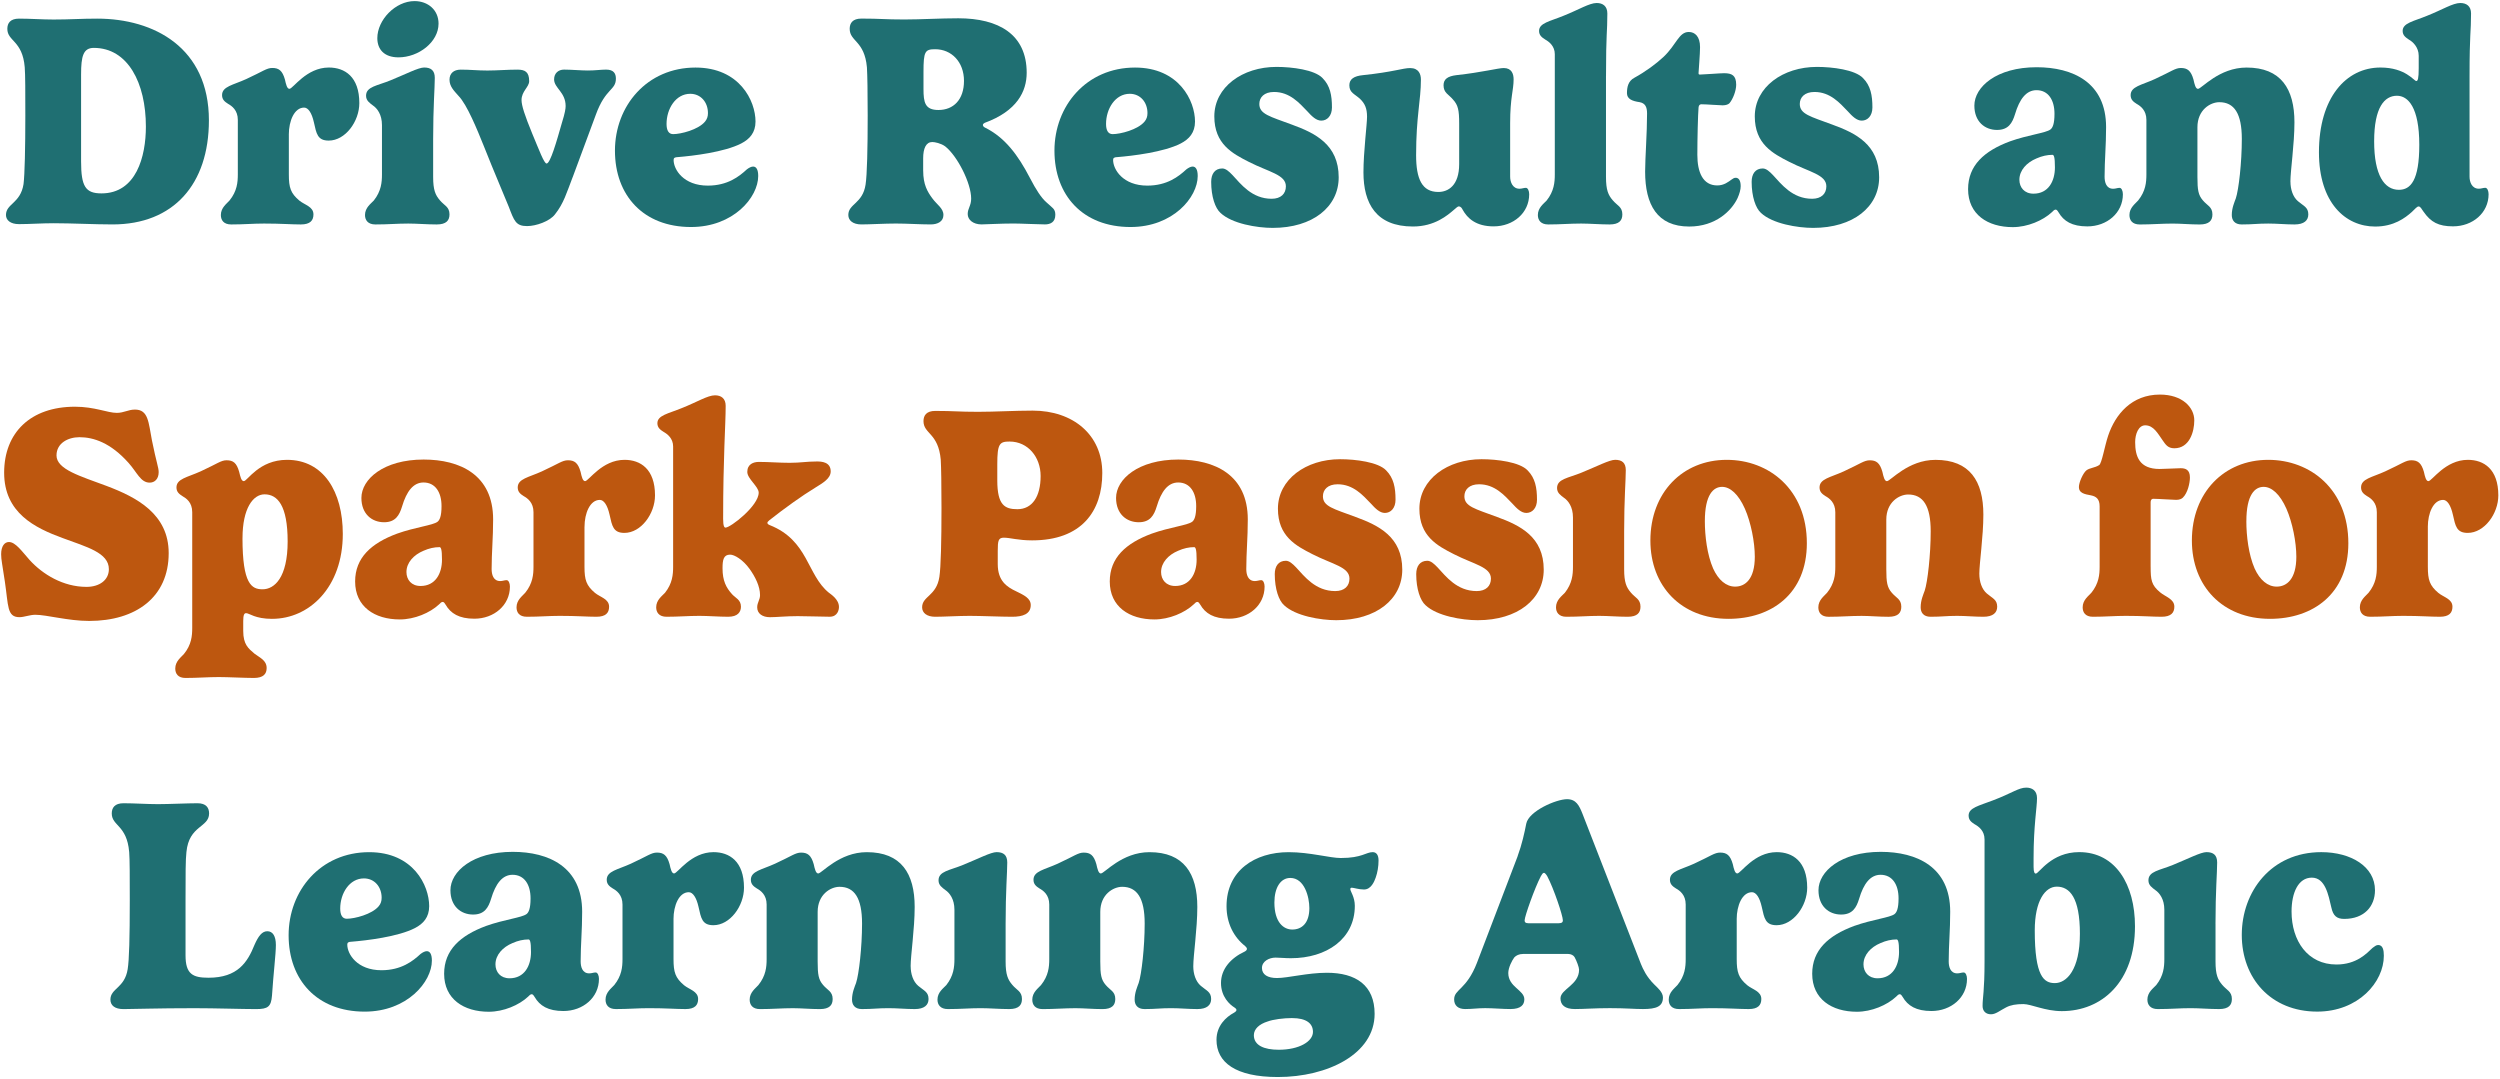 <svg width="975" height="421" viewBox="0 0 975 421" fill="none" xmlns="http://www.w3.org/2000/svg">
    <path d="M37.888 7.266C60.118 7.266 81.475 18.615 81.475 46.929C81.475 71.85 67.669 87.528 43.918 87.528C37.015 87.528 27.943 87.06 20.869 87.06C16.36 87.06 11.563 87.411 7.414 87.411C4.021 87.411 2.329 85.836 2.329 83.847C2.329 79.401 7.999 79.338 9.178 71.796C9.646 68.106 9.88 57.639 9.88 45.12C9.88 36.228 9.88 29.145 9.646 26.22C8.773 15.744 2.86 16.158 2.86 11.244C2.86 9.021 4.03 7.266 7.423 7.266C11.752 7.266 16.495 7.617 20.878 7.617C27.313 7.617 31.588 7.266 37.906 7.266H37.888ZM31.624 62.958C31.624 72.786 33.379 75.423 39.58 75.423C53.152 75.423 56.896 61.032 56.896 49.386C56.896 32.358 49.876 18.678 36.592 18.678C32.443 18.678 31.624 21.954 31.624 29.028V62.958Z" fill="#1F6F72"/>
    <path d="M112.651 52.49V68.051C112.651 73.199 113.353 75.359 116.746 78.23C118.798 79.922 122.245 80.57 122.245 83.612C122.245 85.952 121.012 87.536 117.331 87.536C113.65 87.536 109.663 87.185 102.994 87.185C98.665 87.185 95.218 87.536 90.178 87.536C87.19 87.536 86.137 85.835 86.137 83.846C86.137 80.975 88.477 79.4 89.53 78.176C92.455 74.549 92.752 71.093 92.752 68.051V46.757C92.752 42.95 90.412 41.312 88.945 40.493C87.658 39.674 86.605 38.855 86.605 37.1C86.605 33.707 90.88 33.185 96.028 30.836C102.634 27.794 103.984 26.507 106.207 26.507C108.727 26.507 110.131 27.506 111.121 31.016C111.535 32.888 111.94 34.643 112.876 34.643C114.28 34.643 119.428 26.336 128.257 26.336C134.458 26.336 140.137 29.909 140.137 40.205C140.137 47.342 134.692 54.83 128.203 54.83C123.811 54.83 123.406 52.139 122.416 47.693C121.597 44.012 120.193 41.96 118.609 41.96C114.811 41.96 112.642 47.108 112.642 52.49H112.651Z" fill="#1F6F72"/>
    <path d="M168.928 54.3V68.988C168.928 74.136 169.801 76.071 171.556 78.114C173.248 80.157 175.3 80.625 175.3 83.613C175.3 85.953 174.067 87.537 170.323 87.537C166.579 87.537 162.538 87.186 159.208 87.186C154.879 87.186 151.486 87.537 146.392 87.537C143.467 87.537 142.351 85.836 142.351 83.847C142.351 80.976 144.691 79.401 145.807 78.177C148.669 74.55 148.966 71.094 148.966 68.052V48.801C148.966 44.643 147.094 42.249 145.456 41.142C144.169 40.143 142.765 39.27 142.765 37.335C142.765 33.762 147.094 33.474 152.359 31.305C158.272 28.902 163.186 26.328 165.409 26.328C168.1 26.328 169.567 27.498 169.567 30.369C169.567 34.401 168.928 41.484 168.928 54.3ZM161.674 0.426C166.885 0.426 171.034 3.873 171.034 9.201C171.034 16.455 163.195 22.368 155.41 22.368C149.794 22.368 147.157 19.209 147.157 14.88C147.157 7.797 154.177 0.426 161.665 0.426H161.674Z" fill="#1F6F72"/>
    <path d="M223.333 69.105C220.993 75.135 219.877 79.284 216.43 83.612C214.387 86.303 209.059 88.175 205.549 88.175C201.157 88.175 200.518 86.124 198.412 80.624C197.476 78.168 192.733 67.224 188.701 56.99C186.127 50.609 182.149 40.782 178.819 37.389C177.001 35.337 175.309 33.699 175.309 31.07C175.309 28.73 176.83 27.155 179.701 27.155C183.445 27.155 186.19 27.506 190.06 27.506C193.93 27.506 197.899 27.155 201.814 27.155C204.739 27.155 206.377 28.038 206.377 31.655C206.377 33.941 203.398 35.58 203.398 39.026C203.398 41.133 204.631 44.94 207.556 52.077C210.247 58.458 212.173 63.776 213.172 63.776C214.63 63.776 217.087 55.118 219.139 47.919C220.363 44.004 220.597 42.365 220.597 41.367C220.597 35.922 216.097 34.346 216.097 30.953C216.097 28.55 217.789 27.146 219.958 27.146C222.766 27.146 226.627 27.497 229.255 27.497C232.243 27.497 234.349 27.146 236.392 27.146C239.38 27.146 240.199 28.721 240.199 30.657C240.199 35.282 236.158 34.346 232.414 44.642C229.255 53.184 224.512 66.053 223.351 69.096L223.333 69.105Z" fill="#1F6F72"/>
    <path d="M264.283 61.266C263.176 61.329 262.708 61.563 262.708 62.382C262.708 66.126 266.569 72.39 276.046 72.39C283.768 72.39 288.277 68.826 291.256 66.072C292.075 65.433 293.011 64.956 293.713 64.956C294.946 64.956 295.702 66.126 295.702 68.646C295.702 76.899 286.108 88.536 269.494 88.536C250.891 88.536 239.83 76.188 239.83 58.755C239.83 41.322 252.295 26.346 271.249 26.346C288.448 26.346 294.649 39.333 294.649 47.406C294.649 51.735 292.363 54.255 289.087 55.947C282.535 59.34 270.187 60.798 264.283 61.275V61.266ZM269.197 36.579C263.518 36.579 259.954 42.429 259.954 48.333C259.954 50.844 260.773 52.311 262.528 52.311C265.507 52.311 272.356 50.61 274.984 47.397C275.74 46.461 276.1 45.462 276.1 44.121C276.1 39.846 273.292 36.579 269.197 36.579Z" fill="#1F6F72"/>
    <path d="M360.043 66.585C360.043 72.021 361.735 74.838 363.607 77.349C365.416 79.86 367.936 81.21 367.936 83.838C367.936 86.295 365.83 87.528 362.968 87.528C358.873 87.528 353.725 87.177 349.396 87.177C345.067 87.177 339.217 87.528 335.941 87.528C332.665 87.528 330.847 86.007 330.847 83.838C330.847 79.446 336.463 79.446 337.579 71.958C338.164 68.151 338.398 57.855 338.398 45.102C338.398 36.093 338.281 29.127 338.101 26.265C337.165 15.798 331.378 16.257 331.378 11.226C331.378 9.003 332.548 7.248 335.941 7.248C343.429 7.248 344.896 7.599 352.672 7.599C359.224 7.599 366.775 7.131 373.732 7.131C389.473 7.131 400.408 13.395 400.408 28.371C400.408 35.625 396.664 43.293 384.028 47.91C383.731 48.09 383.326 48.324 383.326 48.729C383.326 49.026 383.506 49.431 384.082 49.728C391.921 53.589 397.015 60.438 401.695 69.447C404.035 73.947 406.087 77.169 408.184 78.978C410.407 81.084 411.577 81.381 411.577 83.775C411.577 86.7 409.588 87.519 407.536 87.519C404.962 87.519 398.176 87.168 395.305 87.168C390.04 87.168 384.712 87.519 382.786 87.519C379.51 87.519 377.404 85.701 377.404 83.478C377.404 81.255 378.754 80.265 378.754 77.448C378.754 71.418 373.372 60.834 368.629 57.09C366.937 55.857 364.534 55.389 363.598 55.389C361.195 55.389 360.034 57.792 360.034 61.77V66.567L360.043 66.585ZM364.723 19.2C360.745 19.2 360.16 20.019 360.16 28.092V34.707C360.16 39.972 360.745 42.897 366.01 42.897C371.806 42.897 375.955 38.919 375.955 31.548C375.955 24.177 371.104 19.2 364.723 19.2Z" fill="#1F6F72"/>
    <path d="M435.688 61.266C434.572 61.329 434.113 61.563 434.113 62.382C434.113 66.126 437.974 72.39 447.451 72.39C455.173 72.39 459.682 68.826 462.661 66.072C463.48 65.433 464.416 64.956 465.118 64.956C466.351 64.956 467.107 66.126 467.107 68.646C467.107 76.899 457.513 88.536 440.899 88.536C422.296 88.536 411.235 76.188 411.235 58.755C411.235 41.322 423.7 26.346 442.654 26.346C459.853 26.346 466.054 39.333 466.054 47.406C466.054 51.735 463.768 54.255 460.501 55.947C453.949 59.34 441.601 60.798 435.697 61.275L435.688 61.266ZM440.602 36.579C434.932 36.579 431.359 42.429 431.359 48.333C431.359 50.844 432.178 52.311 433.933 52.311C436.921 52.311 443.761 50.61 446.398 47.397C447.163 46.461 447.514 45.462 447.514 44.121C447.514 39.846 444.706 36.579 440.611 36.579H440.602Z" fill="#1F6F72"/>
    <path d="M515.77 30.432C518.758 33.42 519.46 37.164 519.46 41.898C519.46 45.174 517.588 47.046 515.302 47.046C513.313 47.046 511.612 45.354 509.803 43.356C506.761 40.197 503.017 35.868 496.87 35.868C493.009 35.868 491.137 37.974 491.137 40.548C491.137 44.526 495.232 45.399 503.89 48.621C512.845 51.897 522.088 56.343 522.088 69.159C522.088 80.688 511.963 88.878 496.348 88.878C490.201 88.878 480.436 87.24 475.99 83.028C473.938 81.21 472.363 76.71 472.363 70.914C472.363 67.809 473.821 65.703 476.692 65.703C478.042 65.703 479.329 66.873 480.67 68.277C483.946 71.787 488.221 77.52 495.943 77.52C499.57 77.52 501.496 75.531 501.496 72.66C501.496 68.097 494.827 67.107 487.042 63.129C480.607 59.853 473.587 56.163 473.587 45.399C473.587 33.933 484.585 26.094 497.806 26.094C503.944 26.094 512.665 27.21 515.77 30.423V30.432Z" fill="#1F6F72"/>
    <path d="M588.958 68.925C588.958 71.031 589.957 73.605 592.585 73.605C593.575 73.605 594.277 73.254 595.096 73.254C595.852 73.254 596.383 74.424 596.383 75.765C596.383 83.019 590.236 88.284 582.514 88.284C575.548 88.284 572.272 85.071 570.463 81.849C570.175 81.264 569.761 80.499 568.888 80.499C568.537 80.499 567.952 81.021 567.079 81.786C564.622 83.892 559.591 88.338 551.05 88.338C536.659 88.338 531.745 79.329 531.745 67.215C531.745 59.196 533.149 48.549 533.149 45.507C533.149 42.231 532.267 40.359 530.458 38.604C528.406 36.669 526.246 36.201 526.246 33.276C526.246 30.873 528.001 29.649 531.628 29.298C543.445 28.065 547.072 26.544 549.943 26.544C553.336 26.544 554.155 28.947 554.155 31.044C554.155 39.18 552.283 45.318 552.283 60.528C552.283 69.771 554.569 74.865 560.941 74.865C564.802 74.865 569.077 72.354 569.077 63.984V48.189C569.077 42.978 568.663 40.989 566.674 38.829C564.982 36.777 562.984 36.255 562.984 33.267C562.984 30.864 564.568 29.703 568.132 29.289C577.906 28.236 584.278 26.535 586.447 26.535C589.606 26.535 590.308 28.875 590.308 30.981C590.308 35.193 588.958 38.064 588.958 48.009V68.898V68.925Z" fill="#1F6F72"/>
    <path d="M626.335 29.612V68.987C626.335 74.135 627.208 76.07 628.972 78.113C630.664 80.156 632.716 80.624 632.716 83.612C632.716 85.952 631.483 87.536 627.739 87.536C624.283 87.536 619.837 87.185 616.624 87.185C612.349 87.185 608.488 87.536 603.808 87.536C600.883 87.536 599.767 85.835 599.767 83.846C599.767 80.975 602.107 79.4 603.214 78.176C606.085 74.549 606.373 71.093 606.373 68.051V21.134C606.373 17.975 604.15 16.274 602.692 15.455C601.405 14.636 600.235 13.817 600.235 12.062C600.235 8.957 604.51 8.318 609.775 6.149C615.688 3.809 619.837 1.172 622.708 1.172C625.111 1.172 626.866 2.405 626.866 5.267C626.866 12.755 626.344 12.701 626.344 29.603L626.335 29.612Z" fill="#1F6F72"/>
    <path d="M661.966 60.385C661.966 67.117 664.072 72.319 669.742 72.319C672.379 72.319 674.071 70.915 675.304 70.033C675.889 69.619 676.294 69.331 676.942 69.331C677.932 69.331 678.868 70.15 678.868 72.607C678.868 73.957 678.4 75.586 677.635 77.287C675.349 82.147 669.148 88.348 658.798 88.348C646.279 88.348 641.599 79.807 641.599 66.937C641.599 61.726 642.355 51.961 642.355 44.239C642.355 41.665 641.599 40.261 639.493 39.847C636.568 39.433 634.516 38.614 634.516 36.337C634.516 34.06 634.93 31.603 637.441 30.307C641.716 27.967 645.865 24.925 648.853 22.117C653.821 17.383 654.757 12.469 658.627 12.469C661.021 12.469 663.019 14.224 663.019 18.373C663.019 21.01 662.434 27.967 662.434 28.498C662.434 28.849 662.488 29.083 662.956 29.083C664.306 29.083 670.741 28.552 672.379 28.552C675.421 28.552 677.113 29.371 677.113 33.061C677.113 35.347 675.88 38.614 674.485 40.261C674.071 40.675 673.198 41.08 671.848 41.08C670.498 41.08 665.53 40.666 663.541 40.666C663.19 40.666 662.551 40.783 662.434 41.953C662.2 44.581 661.966 54.184 661.966 60.385Z" fill="#1F6F72"/>
    <path d="M726.55 30.432C729.538 33.42 730.24 37.164 730.24 41.898C730.24 45.174 728.368 47.046 726.082 47.046C724.093 47.046 722.392 45.354 720.583 43.356C717.541 40.197 713.797 35.868 707.65 35.868C703.789 35.868 701.917 37.974 701.917 40.548C701.917 44.526 706.012 45.399 714.67 48.621C723.625 51.897 732.868 56.343 732.868 69.159C732.868 80.688 722.743 88.878 707.128 88.878C700.981 88.878 691.216 87.24 686.77 83.028C684.718 81.21 683.143 76.71 683.143 70.914C683.143 67.809 684.601 65.703 687.472 65.703C688.822 65.703 690.109 66.873 691.45 68.277C694.726 71.787 699.001 77.52 706.723 77.52C710.35 77.52 712.276 75.531 712.276 72.66C712.276 68.097 705.607 67.107 697.822 63.129C691.387 59.853 684.367 56.163 684.367 45.399C684.367 33.933 695.365 26.094 708.586 26.094C714.724 26.094 723.445 27.21 726.55 30.423V30.432Z" fill="#1F6F72"/>
    <path d="M799.675 50.503C800.494 49.855 801.25 48.451 801.25 44.356C801.25 39.028 798.847 35.167 794.23 35.167C790.252 35.167 787.615 38.614 785.86 44.527C784.807 47.974 783.286 50.674 778.84 50.674C774.043 50.674 770.002 47.398 770.002 41.197C770.002 33.889 778.66 26.221 794.284 26.221C808.387 26.221 821.374 32.125 821.374 49.567C821.374 56.875 820.789 62.437 820.789 68.935C820.789 71.041 821.428 73.615 824.128 73.615C825.118 73.615 825.766 73.264 826.639 73.264C827.395 73.264 827.926 74.434 827.926 75.775C827.926 83.029 821.725 88.294 814.057 88.294C808.09 88.294 804.814 86.251 802.825 82.795C802.537 82.327 802.186 81.742 801.718 81.742C801.187 81.742 800.719 82.264 800.26 82.732C796.75 86.008 790.72 88.582 784.987 88.582C775.159 88.582 767.554 83.605 767.554 73.777C767.554 64.534 773.818 58.855 783.934 55.111C790.954 52.6 797.857 51.889 799.675 50.494V50.503ZM800.431 60.385C798.442 60.385 796.336 60.853 794.23 61.789C790.423 63.364 787.561 66.406 787.561 70.096C787.561 73.075 789.487 75.532 793.06 75.532C798.856 75.532 801.421 70.681 801.421 65.29C801.421 61.132 801.007 60.376 800.431 60.376V60.385Z" fill="#1F6F72"/>
    <path d="M893.275 70.86C893.275 73.785 894.211 76.773 896.2 78.465C898.369 80.337 900.241 80.805 900.241 83.613C900.241 85.953 898.603 87.537 894.859 87.537C891.412 87.537 888.01 87.186 884.617 87.186C880.342 87.186 878.704 87.537 874.258 87.537C871.45 87.537 870.397 85.836 870.397 83.847C870.397 81.102 871.45 78.816 871.972 77.358C873.088 74.019 874.312 63.435 874.312 54.192C874.312 44.247 871.333 39.855 865.537 39.855C862.027 39.855 856.996 42.843 856.996 49.629V68.997C856.996 74.145 857.347 76.08 859.102 78.123C860.794 80.166 862.846 80.634 862.846 83.622C862.846 85.962 861.613 87.546 857.869 87.546C854.125 87.546 850.561 87.195 847.339 87.195C843.064 87.195 839.203 87.546 834.523 87.546C831.544 87.546 830.482 85.845 830.482 83.856C830.482 80.985 832.822 79.41 833.875 78.186C836.8 74.559 837.097 71.103 837.097 68.061V46.767C837.097 42.96 834.757 41.322 833.29 40.503C832.003 39.684 830.95 38.865 830.95 37.11C830.95 33.717 835.225 33.195 840.364 30.846C846.979 27.804 848.32 26.517 850.543 26.517C853.054 26.517 854.467 27.516 855.457 31.026C855.871 32.898 856.276 34.653 857.212 34.653C858.616 34.653 865.402 26.346 876.166 26.346C889.567 26.346 894.832 34.653 894.832 47.703C894.832 56.361 893.257 66.54 893.257 70.869L893.275 70.86Z" fill="#1F6F72"/>
    <path d="M945.223 82.622C944.404 81.569 944.053 80.516 943.234 80.516C942.649 80.516 941.893 81.452 940.606 82.676C937.978 85.016 933.586 88.355 926.332 88.355C914.686 88.355 904.39 79.058 904.39 59.393C904.39 38.099 914.974 26.336 928.375 26.336C938.203 26.336 941.425 31.601 942.361 31.601C942.946 31.601 943.297 30.719 943.297 26.57V21.773C943.297 18.38 940.957 16.274 939.49 15.455C938.257 14.636 937.033 13.817 937.033 12.062C937.033 8.957 941.308 8.318 946.564 6.149C952.477 3.809 956.626 1.172 959.497 1.172C961.954 1.172 963.709 2.405 963.709 5.267C963.709 12.755 963.124 12.701 963.124 29.603V68.915C963.124 71.021 964.06 73.595 966.751 73.595C967.75 73.595 968.389 73.244 969.262 73.244C970.027 73.244 970.549 74.414 970.549 75.755C970.549 83.009 964.348 88.274 956.68 88.274C951.001 88.274 948.022 86.636 945.214 82.604L945.223 82.622ZM943.522 56.468C943.522 41.843 939.13 37.343 934.81 37.343C929.95 37.343 925.918 41.843 925.918 55.127C925.918 68.411 929.95 74.027 935.566 74.027C940.129 74.027 943.522 70.4 943.522 56.477V56.468Z" fill="#1F6F72"/>
    <path d="M22.03 177.582C22.03 183.081 31.273 185.655 41.569 189.516C53.215 193.908 65.788 200.397 65.788 215.724C65.788 232.923 52.972 242.166 34.783 242.166C26.53 242.166 18.223 239.763 13.777 239.763C11.608 239.763 9.448 240.699 7.576 240.699C2.662 240.699 3.301 236.199 1.906 226.893C0.907 220.044 0.448 218.352 0.448 216.129C0.448 212.97 1.789 211.386 3.49 211.386C6.064 211.386 8.638 215.13 11.509 218.352C16.657 224.031 24.667 228.882 33.739 228.882C38.77 228.882 42.46 226.245 42.46 221.979C42.46 215.544 33.802 213.321 24.496 209.865C13.615 205.887 1.618 200.037 1.618 184.359C1.618 168.681 11.968 158.619 29.23 158.619C36.952 158.619 41.929 161.022 45.556 161.022C48.31 161.022 50.002 159.735 52.639 159.735C57.904 159.735 57.904 164.766 59.254 171.732C61.009 180.453 61.882 182.325 61.882 184.134C61.882 186.888 60.244 188.229 58.372 188.229C54.808 188.229 53.458 184.197 50.065 180.453C43.162 172.731 36.547 170.508 30.994 170.508C26.431 170.508 22.039 172.911 22.039 177.591L22.03 177.582Z" fill="#BD570F"/>
    <path d="M106.153 241.355C99.43 241.355 97.261 239.132 95.974 239.132C95.272 239.132 94.858 239.771 94.858 242.174V246.035C94.858 251.363 96.847 252.884 99.25 254.927C101.302 256.502 103.993 257.501 103.993 260.543C103.993 262.829 102.706 264.404 99.016 264.404C95.569 264.404 88.72 264.053 85.381 264.053C81.052 264.053 77.074 264.404 72.331 264.404C69.406 264.404 68.353 262.703 68.353 260.723C68.353 257.852 70.693 256.277 71.746 255.044C74.671 251.471 74.968 247.961 74.968 244.919V199.757C74.968 195.833 72.565 194.312 71.161 193.493C69.874 192.674 68.821 191.855 68.821 190.1C68.821 186.707 73.033 186.185 78.235 183.836C84.85 180.794 86.191 179.507 88.36 179.507C90.934 179.507 92.284 180.506 93.274 184.016C93.742 185.888 94.093 187.643 95.083 187.643C96.487 187.643 100.996 179.336 111.931 179.336C126.205 179.336 133.693 191.801 133.693 208.235C133.693 229.007 120.643 241.346 106.135 241.346L106.153 241.355ZM94.57 209.873C94.57 227.837 98.134 229.826 102.409 229.826C107.035 229.826 112.183 225.263 112.183 211.16C112.183 197.057 108.205 192.791 103.174 192.791C98.728 192.791 94.579 198.227 94.579 209.873H94.57Z" fill="#BD570F"/>
    <path d="M170.62 203.503C171.439 202.855 172.195 201.451 172.195 197.356C172.195 192.028 169.792 188.167 165.175 188.167C161.197 188.167 158.56 191.614 156.805 197.527C155.752 200.974 154.231 203.674 149.785 203.674C144.988 203.674 140.947 200.398 140.947 194.197C140.947 186.889 149.605 179.221 165.229 179.221C179.332 179.221 192.319 185.125 192.319 202.567C192.319 209.875 191.734 215.437 191.734 221.935C191.734 224.041 192.373 226.615 195.073 226.615C196.063 226.615 196.711 226.264 197.584 226.264C198.34 226.264 198.871 227.434 198.871 228.775C198.871 236.029 192.67 241.294 185.002 241.294C179.035 241.294 175.759 239.251 173.77 235.795C173.482 235.327 173.131 234.742 172.663 234.742C172.132 234.742 171.664 235.264 171.205 235.732C167.695 239.008 161.665 241.582 155.932 241.582C146.104 241.582 138.499 236.605 138.499 226.777C138.499 217.534 144.763 211.855 154.879 208.111C161.899 205.6 168.802 204.889 170.62 203.494V203.503ZM171.385 213.385C169.396 213.385 167.29 213.853 165.184 214.789C161.377 216.364 158.515 219.406 158.515 223.096C158.515 226.075 160.441 228.532 164.014 228.532C169.81 228.532 172.375 223.681 172.375 218.29C172.375 214.132 171.961 213.376 171.385 213.376V213.385Z" fill="#BD570F"/>
    <path d="M227.95 205.49V221.051C227.95 226.199 228.652 228.359 232.045 231.23C234.097 232.922 237.544 233.57 237.544 236.612C237.544 238.952 236.311 240.536 232.63 240.536C228.949 240.536 224.962 240.185 218.293 240.185C213.964 240.185 210.508 240.536 205.477 240.536C202.498 240.536 201.445 238.835 201.445 236.846C201.445 233.975 203.785 232.4 204.838 231.176C207.763 227.549 208.06 224.093 208.06 221.051V199.757C208.06 195.95 205.72 194.312 204.253 193.493C202.966 192.674 201.913 191.855 201.913 190.1C201.913 186.707 206.188 186.185 211.336 183.836C217.942 180.794 219.292 179.507 221.515 179.507C224.035 179.507 225.439 180.506 226.429 184.016C226.843 185.888 227.248 187.643 228.184 187.643C229.588 187.643 234.736 179.336 243.574 179.336C249.775 179.336 255.454 182.909 255.454 193.205C255.454 200.342 250.009 207.83 243.52 207.83C239.128 207.83 238.723 205.139 237.724 200.693C236.905 197.012 235.501 194.96 233.926 194.96C230.128 194.96 227.959 200.108 227.959 205.49H227.95Z" fill="#BD570F"/>
    <path d="M285.46 231.698C286.81 233.219 288.97 233.867 288.97 236.612C288.97 238.664 287.746 240.536 284.002 240.536C280.555 240.536 275.983 240.185 272.77 240.185C268.495 240.185 264.634 240.536 259.954 240.536C257.029 240.536 255.913 238.835 255.913 236.846C255.913 233.975 258.253 232.4 259.36 231.176C262.231 227.549 262.519 224.093 262.519 221.051V174.134C262.519 170.975 260.296 169.274 258.838 168.455C257.551 167.636 256.381 166.817 256.381 165.062C256.381 161.957 260.656 161.318 265.921 159.149C271.834 156.809 275.983 154.172 278.854 154.172C281.257 154.172 283.012 155.405 283.012 158.267C283.012 165.755 282.022 178.04 282.022 202.376C282.022 205.418 282.544 205.769 282.958 205.769C284.893 205.769 295.891 197.291 295.891 192.134C295.891 189.794 291.445 186.698 291.445 184.061C291.445 181.019 293.848 180.146 295.954 180.146C299.932 180.146 303.793 180.497 308.005 180.497C312.217 180.497 314.494 179.975 318.589 179.975C320.398 179.975 323.971 180.155 323.971 183.836C323.971 186.59 321.046 188.282 317.824 190.271C312.91 193.259 305.944 198.227 300.04 202.907C299.518 203.375 299.284 203.609 299.284 203.897C299.284 204.311 299.635 204.545 300.157 204.779C315.313 210.746 314.665 224.201 323.269 231.167C323.908 231.689 327.193 233.678 327.193 236.72C327.193 237.836 326.671 240.527 323.566 240.527C320.461 240.527 315.196 240.293 311.101 240.293C306.538 240.293 302.848 240.707 300.274 240.707C297.349 240.707 295.306 239.303 295.306 236.846C295.306 234.974 296.413 233.921 296.413 232.103C296.413 228.656 294.541 224.966 292.372 221.924C289.744 218.243 286.405 216.308 284.767 216.308C282.193 216.308 281.788 218.297 281.788 221.636C281.788 226.487 283.192 229.178 285.469 231.698H285.46Z" fill="#BD570F"/>
    <path d="M389.122 220C389.122 226.552 392.632 228.892 396.376 230.647C399.355 232.105 401.992 233.338 401.992 235.975C401.992 239.485 398.887 240.538 394.738 240.538C390.589 240.538 382.507 240.187 378.178 240.187C373.849 240.187 367.999 240.538 364.723 240.538C361.447 240.538 359.629 239.017 359.629 236.848C359.629 232.456 365.245 232.456 366.361 224.968C366.946 221.161 367.18 210.865 367.18 198.112C367.18 189.103 367.063 182.137 366.892 179.275C365.956 168.808 360.16 169.267 360.16 164.236C360.16 162.013 361.33 160.258 364.723 160.258C372.211 160.258 373.678 160.609 381.454 160.609C388.006 160.609 395.791 160.141 402.748 160.141C418.489 160.141 429.892 169.564 429.892 184.477C429.892 199.39 421.819 210.748 402.514 210.748C397.078 210.748 393.919 209.695 391.516 209.695C389.356 209.695 389.122 210.865 389.122 214.843V219.991V220ZM393.739 172.201C389.815 172.201 388.942 173.02 388.942 181.093V187.357C388.942 196.951 391.813 198.589 396.781 198.589C402.514 198.589 405.844 193.738 405.844 185.656C405.844 178.285 400.93 172.201 393.73 172.201H393.739Z" fill="#BD570F"/>
    <path d="M464.938 203.503C465.757 202.855 466.513 201.451 466.513 197.356C466.513 192.028 464.119 188.167 459.493 188.167C455.515 188.167 452.887 191.614 451.123 197.527C450.07 200.974 448.549 203.674 444.103 203.674C439.306 203.674 435.265 200.398 435.265 194.197C435.265 186.889 443.923 179.221 459.547 179.221C473.65 179.221 486.637 185.125 486.637 202.567C486.637 209.875 486.052 215.437 486.052 221.935C486.052 224.041 486.691 226.615 489.391 226.615C490.39 226.615 491.029 226.264 491.902 226.264C492.667 226.264 493.189 227.434 493.189 228.775C493.189 236.029 486.988 241.294 479.32 241.294C473.353 241.294 470.077 239.251 468.088 235.795C467.791 235.327 467.449 234.742 466.972 234.742C466.45 234.742 465.982 235.264 465.514 235.732C462.004 239.008 455.974 241.582 450.241 241.582C440.413 241.582 432.808 236.605 432.808 226.777C432.808 217.534 439.072 211.855 449.188 208.111C456.208 205.6 463.111 204.889 464.929 203.494L464.938 203.503ZM465.694 213.385C463.705 213.385 461.599 213.853 459.493 214.789C455.686 216.364 452.824 219.406 452.824 223.096C452.824 226.075 454.759 228.532 458.323 228.532C464.119 228.532 466.684 223.681 466.684 218.29C466.684 214.132 466.27 213.376 465.685 213.376L465.694 213.385Z" fill="#BD570F"/>
    <path d="M540.574 183.432C543.553 186.42 544.255 190.164 544.255 194.898C544.255 198.174 542.383 200.046 540.106 200.046C538.117 200.046 536.416 198.354 534.607 196.356C531.565 193.197 527.821 188.868 521.674 188.868C517.813 188.868 515.941 190.974 515.941 193.548C515.941 197.526 520.036 198.399 528.694 201.621C537.649 204.897 546.883 209.343 546.883 222.159C546.883 233.688 536.758 241.878 521.143 241.878C514.996 241.878 505.231 240.24 500.785 236.028C498.733 234.21 497.158 229.71 497.158 223.914C497.158 220.809 498.616 218.703 501.487 218.703C502.837 218.703 504.124 219.873 505.465 221.277C508.741 224.787 513.016 230.52 520.738 230.52C524.365 230.52 526.291 228.531 526.291 225.66C526.291 221.097 519.622 220.107 511.846 216.129C505.411 212.853 498.391 209.163 498.391 198.399C498.391 186.933 509.389 179.094 522.61 179.094C528.757 179.094 537.469 180.21 540.574 183.423V183.432Z" fill="#BD570F"/>
    <path d="M595.744 183.432C598.723 186.42 599.425 190.164 599.425 194.898C599.425 198.174 597.553 200.046 595.276 200.046C593.287 200.046 591.586 198.354 589.777 196.356C586.735 193.197 582.991 188.868 576.844 188.868C572.983 188.868 571.111 190.974 571.111 193.548C571.111 197.526 575.206 198.399 583.864 201.621C592.819 204.897 602.053 209.343 602.053 222.159C602.053 233.688 591.928 241.878 576.313 241.878C570.166 241.878 560.401 240.24 555.955 236.028C553.903 234.21 552.328 229.71 552.328 223.914C552.328 220.809 553.786 218.703 556.657 218.703C558.007 218.703 559.294 219.873 560.635 221.277C563.911 224.787 568.186 230.52 575.908 230.52C579.535 230.52 581.461 228.531 581.461 225.66C581.461 221.097 574.792 220.107 567.016 216.129C560.581 212.853 553.561 209.163 553.561 198.399C553.561 186.933 564.559 179.094 577.78 179.094C583.927 179.094 592.639 180.21 595.744 183.423V183.432Z" fill="#BD570F"/>
    <path d="M633.418 207.3V221.988C633.418 227.136 634.291 229.071 636.046 231.114C637.738 233.157 639.79 233.625 639.79 236.613C639.79 238.953 638.557 240.537 634.813 240.537C631.069 240.537 627.028 240.186 623.698 240.186C619.369 240.186 615.976 240.537 610.882 240.537C607.957 240.537 606.841 238.836 606.841 236.847C606.841 233.976 609.181 232.401 610.297 231.177C613.159 227.55 613.456 224.094 613.456 221.052V201.801C613.456 197.643 611.584 195.249 609.946 194.142C608.659 193.143 607.255 192.27 607.255 190.335C607.255 186.762 611.584 186.474 616.849 184.305C622.762 181.902 627.676 179.328 629.899 179.328C632.59 179.328 634.057 180.498 634.057 183.369C634.057 187.401 633.418 194.484 633.418 207.3Z" fill="#BD570F"/>
    <path d="M673.432 179.336C689.929 179.336 704.671 190.919 704.671 211.862C704.671 231.581 690.865 241.346 674.134 241.346C655.585 241.346 643.651 228.53 643.651 210.809C643.651 192.143 656.17 179.336 673.432 179.336ZM664.891 203.267C664.891 209 665.773 216.317 668.113 221.699C670.165 226.208 673.198 228.782 676.708 228.782C680.632 228.782 684.376 225.857 684.376 217.136C684.376 211.403 682.855 203.744 680.515 198.416C677.995 192.746 674.782 189.875 671.623 189.875C668.284 189.875 664.891 192.8 664.891 203.276V203.267Z" fill="#BD570F"/>
    <path d="M771.946 223.86C771.946 226.785 772.882 229.773 774.871 231.465C777.031 233.337 778.903 233.805 778.903 236.613C778.903 238.953 777.265 240.537 773.521 240.537C770.074 240.537 766.672 240.186 763.279 240.186C759.004 240.186 757.366 240.537 752.92 240.537C750.112 240.537 749.059 238.836 749.059 236.847C749.059 234.102 750.112 231.816 750.634 230.358C751.75 227.019 752.974 216.435 752.974 207.192C752.974 197.247 749.986 192.855 744.199 192.855C740.689 192.855 735.658 195.843 735.658 202.629V221.997C735.658 227.145 736.009 229.08 737.764 231.123C739.456 233.166 741.508 233.634 741.508 236.622C741.508 238.962 740.275 240.546 736.531 240.546C732.787 240.546 729.214 240.195 726.001 240.195C721.726 240.195 717.865 240.546 713.185 240.546C710.206 240.546 709.153 238.845 709.153 236.856C709.153 233.985 711.493 232.41 712.546 231.186C715.471 227.559 715.768 224.103 715.768 221.061V199.767C715.768 195.96 713.428 194.322 711.961 193.503C710.674 192.684 709.621 191.865 709.621 190.11C709.621 186.717 713.896 186.195 719.044 183.846C725.65 180.804 727 179.517 729.223 179.517C731.743 179.517 733.147 180.516 734.137 184.026C734.551 185.898 734.956 187.653 735.892 187.653C737.296 187.653 744.082 179.346 754.846 179.346C768.247 179.346 773.512 187.653 773.512 200.703C773.512 209.361 771.937 219.54 771.937 223.869L771.946 223.86Z" fill="#BD570F"/>
    <path d="M838.753 221.052C838.753 226.2 839.049 228.189 842.433 230.997C844.485 232.752 847.995 233.571 847.995 236.613C847.995 238.953 846.708 240.537 843.018 240.537C839.328 240.537 835.765 240.186 829.033 240.186C824.821 240.186 820.896 240.537 816.216 240.537C813.291 240.537 812.238 238.836 812.238 236.847C812.238 233.976 814.579 232.401 815.632 231.177C818.557 227.55 818.854 224.094 818.854 221.052V197.472C818.854 194.664 817.567 193.611 815.515 193.197C812.878 192.729 810.771 192.261 810.771 189.984C810.771 188.112 812.355 184.602 813.642 183.486C814.929 182.433 816.982 182.496 818.674 181.38C819.727 180.678 820.779 174.126 822.183 169.914C824.991 161.553 831.372 153.885 842.37 153.885C851.091 153.885 855.771 158.862 855.771 163.947C855.771 168.393 853.9 174.828 847.987 174.828C845.413 174.828 844.54 173.307 843.424 171.723C841.552 169.086 839.913 165.873 836.637 165.873C834.009 165.873 832.713 169.266 832.713 172.425C832.713 178.041 834.352 182.901 842.254 182.901C844.36 182.901 848.922 182.604 850.444 182.604C852.315 182.604 854.07 183.135 854.07 186.231C854.07 188.391 853.197 192.261 851.325 194.07C850.857 194.538 850.038 194.943 848.697 194.943C847.356 194.943 841.731 194.529 839.742 194.529C839.391 194.529 838.743 194.709 838.743 195.996V221.034L838.753 221.052Z" fill="#BD570F"/>
    <path d="M884.616 179.336C901.113 179.336 915.855 190.919 915.855 211.862C915.855 231.581 902.049 241.346 885.318 241.346C866.769 241.346 854.835 228.53 854.835 210.809C854.835 192.143 867.354 179.336 884.616 179.336ZM876.075 203.267C876.075 209 876.948 216.317 879.297 221.699C881.349 226.208 884.391 228.782 887.901 228.782C891.825 228.782 895.569 225.857 895.569 217.136C895.569 211.403 894.048 203.744 891.708 198.416C889.197 192.746 885.975 189.875 882.816 189.875C879.477 189.875 876.084 192.8 876.084 203.276L876.075 203.267Z" fill="#BD570F"/>
    <path d="M946.861 205.49V221.051C946.861 226.199 947.563 228.359 950.956 231.23C952.999 232.922 956.455 233.57 956.455 236.612C956.455 238.952 955.222 240.536 951.541 240.536C947.86 240.536 943.882 240.185 937.204 240.185C932.875 240.185 929.419 240.536 924.388 240.536C921.409 240.536 920.347 238.835 920.347 236.846C920.347 233.975 922.687 232.4 923.74 231.176C926.665 227.549 926.962 224.093 926.962 221.051V199.757C926.962 195.95 924.622 194.312 923.155 193.493C921.868 192.674 920.815 191.855 920.815 190.1C920.815 186.707 925.09 186.185 930.229 183.836C936.844 180.794 938.185 179.507 940.408 179.507C942.919 179.507 944.332 180.506 945.322 184.016C945.736 185.888 946.141 187.643 947.077 187.643C948.481 187.643 953.629 179.336 962.467 179.336C968.668 179.336 974.347 182.909 974.347 193.205C974.347 200.342 968.911 207.83 962.413 207.83C958.021 207.83 957.616 205.139 956.617 200.693C955.798 197.012 954.394 194.96 952.819 194.96C949.012 194.96 946.852 200.108 946.852 205.49H946.861Z" fill="#BD570F"/>
    <path d="M50.371 332.22C49.489 321.744 43.585 322.158 43.585 317.244C43.585 315.021 44.755 313.266 48.148 313.266C52.477 313.266 57.22 313.617 61.603 313.617C65.986 313.617 73.006 313.266 77.047 313.266C80.323 313.266 81.547 314.958 81.547 317.244C81.547 322.806 73.708 321.807 72.709 332.283C72.358 335.208 72.358 340.941 72.358 351.12V372.594C72.358 379.902 75.166 381.315 81.313 381.315C92.725 381.315 96.523 375.285 99.277 368.445C100.735 365.169 102.148 363.18 104.254 363.18C106.36 363.18 107.593 365.052 107.593 368.562C107.593 372.072 106.657 379.443 106.072 388.335C105.721 392.547 104.551 393.546 99.934 393.546C94.435 393.546 83.959 393.195 75.886 393.195C61.027 393.195 52.423 393.546 48.157 393.546C44.818 393.546 43.063 392.142 43.063 389.856C43.063 385.41 48.625 385.41 49.795 377.976C50.38 374.349 50.614 365.745 50.614 351.12C50.614 342.228 50.614 335.145 50.38 332.22H50.371Z" fill="#1F6F72"/>
    <path d="M137.014 367.266C135.898 367.329 135.439 367.563 135.439 368.382C135.439 372.126 139.3 378.39 148.777 378.39C156.499 378.39 161.008 374.826 163.987 372.072C164.806 371.433 165.742 370.956 166.444 370.956C167.677 370.956 168.433 372.126 168.433 374.646C168.433 382.899 158.839 394.536 142.225 394.536C123.622 394.536 112.561 382.188 112.561 364.755C112.561 347.322 125.026 332.346 143.98 332.346C161.179 332.346 167.38 345.333 167.38 353.406C167.38 357.735 165.094 360.255 161.827 361.947C155.275 365.34 142.927 366.798 137.023 367.275L137.014 367.266ZM141.928 342.579C136.258 342.579 132.685 348.429 132.685 354.333C132.685 356.844 133.504 358.311 135.259 358.311C138.247 358.311 145.087 356.61 147.724 353.397C148.489 352.461 148.84 351.462 148.84 350.121C148.84 345.846 146.032 342.579 141.937 342.579H141.928Z" fill="#1F6F72"/>
    <path d="M205.342 356.503C206.161 355.855 206.917 354.451 206.917 350.356C206.917 345.028 204.523 341.167 199.897 341.167C195.919 341.167 193.291 344.614 191.527 350.527C190.474 353.974 188.953 356.674 184.507 356.674C179.71 356.674 175.669 353.398 175.669 347.197C175.669 339.889 184.327 332.221 199.951 332.221C214.054 332.221 227.041 338.125 227.041 355.567C227.041 362.875 226.456 368.437 226.456 374.935C226.456 377.041 227.095 379.615 229.795 379.615C230.794 379.615 231.433 379.264 232.306 379.264C233.071 379.264 233.593 380.434 233.593 381.775C233.593 389.029 227.392 394.294 219.724 394.294C213.757 394.294 210.481 392.251 208.492 388.795C208.195 388.327 207.853 387.742 207.376 387.742C206.854 387.742 206.386 388.264 205.918 388.732C202.408 392.008 196.378 394.582 190.645 394.582C180.817 394.582 173.212 389.605 173.212 379.777C173.212 370.534 179.476 364.855 189.592 361.111C196.612 358.6 203.515 357.889 205.333 356.494L205.342 356.503ZM206.098 366.385C204.109 366.385 202.003 366.853 199.897 367.789C196.09 369.364 193.228 372.406 193.228 376.096C193.228 379.075 195.163 381.532 198.727 381.532C204.523 381.532 207.088 376.681 207.088 371.29C207.088 367.132 206.674 366.376 206.089 366.376L206.098 366.385Z" fill="#1F6F72"/>
    <path d="M262.672 358.49V374.051C262.672 379.199 263.374 381.359 266.767 384.23C268.81 385.922 272.266 386.57 272.266 389.612C272.266 391.952 271.033 393.536 267.352 393.536C263.671 393.536 259.693 393.185 253.015 393.185C248.686 393.185 245.23 393.536 240.199 393.536C237.22 393.536 236.158 391.835 236.158 389.846C236.158 386.975 238.498 385.4 239.551 384.176C242.476 380.549 242.773 377.093 242.773 374.051V352.757C242.773 348.95 240.433 347.312 238.966 346.493C237.679 345.674 236.626 344.855 236.626 343.1C236.626 339.707 240.901 339.185 246.04 336.836C252.655 333.794 253.996 332.507 256.219 332.507C258.73 332.507 260.143 333.506 261.133 337.016C261.547 338.888 261.952 340.643 262.888 340.643C264.292 340.643 269.44 332.336 278.278 332.336C284.479 332.336 290.158 335.909 290.158 346.205C290.158 353.342 284.722 360.83 278.224 360.83C273.832 360.83 273.427 358.139 272.428 353.693C271.609 350.012 270.205 347.96 268.63 347.96C264.823 347.96 262.663 353.108 262.663 358.49H262.672Z" fill="#1F6F72"/>
    <path d="M355.165 376.86C355.165 379.785 356.101 382.773 358.09 384.465C360.259 386.337 362.131 386.805 362.131 389.613C362.131 391.953 360.493 393.537 356.749 393.537C353.302 393.537 349.9 393.186 346.507 393.186C342.232 393.186 340.594 393.537 336.148 393.537C333.34 393.537 332.287 391.836 332.287 389.847C332.287 387.102 333.34 384.816 333.862 383.358C334.978 380.019 336.202 369.435 336.202 360.192C336.202 350.247 333.223 345.855 327.427 345.855C323.917 345.855 318.886 348.843 318.886 355.629V374.997C318.886 380.145 319.237 382.08 320.992 384.123C322.684 386.166 324.736 386.634 324.736 389.622C324.736 391.962 323.503 393.546 319.759 393.546C316.015 393.546 312.451 393.195 309.229 393.195C304.954 393.195 301.093 393.546 296.413 393.546C293.434 393.546 292.372 391.845 292.372 389.856C292.372 386.985 294.712 385.41 295.765 384.186C298.69 380.559 298.987 377.103 298.987 374.061V352.767C298.987 348.96 296.647 347.322 295.18 346.503C293.893 345.684 292.84 344.865 292.84 343.11C292.84 339.717 297.115 339.195 302.254 336.846C308.869 333.804 310.21 332.517 312.433 332.517C314.944 332.517 316.357 333.516 317.347 337.026C317.761 338.898 318.166 340.653 319.102 340.653C320.506 340.653 327.292 332.346 338.056 332.346C351.457 332.346 356.722 340.653 356.722 353.703C356.722 362.361 355.147 372.54 355.147 376.869L355.165 376.86Z" fill="#1F6F72"/>
    <path d="M392.191 360.3V374.988C392.191 380.136 393.064 382.071 394.819 384.114C396.511 386.157 398.563 386.625 398.563 389.613C398.563 391.953 397.33 393.537 393.586 393.537C389.842 393.537 385.801 393.186 382.471 393.186C378.142 393.186 374.749 393.537 369.655 393.537C366.73 393.537 365.614 391.836 365.614 389.847C365.614 386.976 367.954 385.401 369.07 384.177C371.932 380.55 372.229 377.094 372.229 374.052V354.801C372.229 350.643 370.357 348.249 368.719 347.142C367.432 346.143 366.028 345.27 366.028 343.335C366.028 339.762 370.357 339.474 375.622 337.305C381.535 334.902 386.449 332.328 388.672 332.328C391.363 332.328 392.83 333.498 392.83 336.369C392.83 340.401 392.191 347.484 392.191 360.3Z" fill="#1F6F72"/>
    <path d="M465.379 376.86C465.379 379.785 466.315 382.773 468.304 384.465C470.473 386.337 472.345 386.805 472.345 389.613C472.345 391.953 470.707 393.537 466.963 393.537C463.516 393.537 460.114 393.186 456.721 393.186C452.455 393.186 450.817 393.537 446.371 393.537C443.563 393.537 442.51 391.836 442.51 389.847C442.51 387.102 443.563 384.816 444.085 383.358C445.201 380.019 446.425 369.435 446.425 360.192C446.425 350.247 443.437 345.855 437.65 345.855C434.14 345.855 429.109 348.843 429.109 355.629V374.997C429.109 380.145 429.46 382.08 431.215 384.123C432.907 386.166 434.959 386.634 434.959 389.622C434.959 391.962 433.726 393.546 429.982 393.546C426.238 393.546 422.665 393.195 419.452 393.195C415.177 393.195 411.316 393.546 406.636 393.546C403.648 393.546 402.595 391.845 402.595 389.856C402.595 386.985 404.935 385.41 405.988 384.186C408.913 380.559 409.21 377.103 409.21 374.061V352.767C409.21 348.96 406.87 347.322 405.403 346.503C404.116 345.684 403.063 344.865 403.063 343.11C403.063 339.717 407.338 339.195 412.486 336.846C419.092 333.804 420.442 332.517 422.665 332.517C425.185 332.517 426.589 333.516 427.579 337.026C427.993 338.898 428.398 340.653 429.334 340.653C430.738 340.653 437.524 332.346 448.288 332.346C461.68 332.346 466.954 340.653 466.954 353.703C466.954 362.361 465.379 372.54 465.379 376.869V376.86Z" fill="#1F6F72"/>
    <path d="M522.997 334.622C531.133 334.622 532.762 332.336 535.345 332.336C536.803 332.336 537.631 333.452 537.631 335.612C537.631 337.898 537.217 340.355 536.515 342.281C535.993 343.739 534.76 346.907 531.952 346.907C529.963 346.907 527.911 346.205 527.209 346.205C526.741 346.205 526.624 346.439 526.624 346.79C526.624 347.609 528.379 349.832 528.379 353.279C528.379 366.212 517.318 373.7 503.458 373.7C501.118 373.7 498.895 373.466 497.491 373.466C494.917 373.466 492.163 374.924 492.163 377.507C492.163 380.09 494.386 381.431 498.013 381.431C502.288 381.431 509.947 379.379 517.498 379.379C528.784 379.379 536.101 384.239 536.101 395.408C536.101 411.086 517.732 420.041 498.364 420.041C481.804 420.041 474.433 414.308 474.433 405.533C474.433 400.034 478.123 396.641 481.282 394.949C481.984 394.535 482.218 394.193 482.218 393.896C482.218 393.662 482.047 393.311 481.399 392.897C479.59 391.781 476.188 388.739 476.188 383.366C476.188 377.993 479.932 373.655 485.485 371.081C485.953 370.847 486.304 370.433 486.304 370.082C486.304 369.731 486.07 369.38 485.602 368.966C481.156 365.456 478.348 360.074 478.348 353.405C478.348 339.536 489.346 332.345 502.567 332.345C510.874 332.345 518.596 334.631 522.988 334.631L522.997 334.622ZM503.926 397.046C500.65 397.046 496.492 397.568 494.332 398.396C491.11 399.395 489.004 401.321 489.004 403.724C489.004 407.702 492.982 409.403 498.715 409.403C506.671 409.403 512.053 406.181 512.053 402.437C512.053 399.098 509.416 397.055 503.917 397.055L503.926 397.046ZM503.98 362.522C507.67 362.522 510.649 360.065 510.649 354.161C510.649 349.886 508.777 342.398 503.215 342.398C499.417 342.398 497.014 346.196 497.014 351.992C497.014 359.777 500.641 362.522 503.98 362.522Z" fill="#1F6F72"/>
    <path d="M591.847 333.975C593.539 329.412 594.592 324.615 595.24 321.222C596.23 316.308 606.94 311.682 611.152 311.682C614.662 311.682 615.895 314.139 617.182 317.415L639.943 375.915C640.762 377.904 642.112 380.946 645.208 383.988C646.441 385.221 648.547 386.967 648.547 389.019C648.547 392.529 645.973 393.528 640.762 393.528C637.315 393.528 634.03 393.177 627.892 393.177C621.754 393.177 618.064 393.528 614.203 393.528C610.342 393.528 608.587 391.944 608.587 389.37C608.587 385.743 615.841 384.159 615.841 378.192C615.841 377.256 614.905 374.745 614.086 373.278C613.672 372.576 612.682 372.045 611.629 372.045H593.962C592.441 372.045 591.271 372.63 590.569 373.395C589.696 374.565 588.229 377.373 588.229 379.479C588.229 384.978 594.493 386.094 594.493 389.721C594.493 391.827 593.206 393.528 589.057 393.528C586.186 393.528 582.271 393.177 579.229 393.177C576.187 393.177 574.315 393.528 571.39 393.528C568.645 393.528 567.115 392.124 567.115 389.784C567.115 385.743 571.912 386.094 576.007 375.51L591.865 333.975H591.847ZM607.885 360.066C609.172 360.066 609.523 359.598 609.523 358.95C609.523 357.141 605.959 346.485 603.439 341.751C603.088 341.112 602.503 340.401 602.152 340.401C601.684 340.401 601.279 341.103 600.919 341.751C598.579 346.197 594.601 357.375 594.601 358.95C594.601 359.589 594.898 360.066 596.068 360.066H607.885Z" fill="#1F6F72"/>
    <path d="M677.32 358.49V374.051C677.32 379.199 678.022 381.359 681.415 384.23C683.467 385.922 686.914 386.57 686.914 389.612C686.914 391.952 685.681 393.536 682 393.536C678.319 393.536 674.332 393.185 667.663 393.185C663.334 393.185 659.887 393.536 654.847 393.536C651.859 393.536 650.806 391.835 650.806 389.846C650.806 386.975 653.146 385.4 654.199 384.176C657.124 380.549 657.421 377.093 657.421 374.051V352.757C657.421 348.95 655.081 347.312 653.614 346.493C652.327 345.674 651.274 344.855 651.274 343.1C651.274 339.707 655.549 339.185 660.697 336.836C667.303 333.794 668.653 332.507 670.876 332.507C673.396 332.507 674.8 333.506 675.79 337.016C676.204 338.888 676.609 340.643 677.545 340.643C678.949 340.643 684.097 332.336 692.926 332.336C699.127 332.336 704.806 335.909 704.806 346.205C704.806 353.342 699.361 360.83 692.872 360.83C688.48 360.83 688.075 358.139 687.085 353.693C686.266 350.012 684.862 347.96 683.278 347.96C679.48 347.96 677.311 353.108 677.311 358.49H677.32Z" fill="#1F6F72"/>
    <path d="M738.862 356.503C739.681 355.855 740.437 354.451 740.437 350.356C740.437 345.028 738.034 341.167 733.417 341.167C729.439 341.167 726.811 344.614 725.056 350.527C724.003 353.974 722.482 356.674 718.036 356.674C713.239 356.674 709.207 353.398 709.207 347.197C709.207 339.889 717.865 332.221 733.489 332.221C747.592 332.221 760.579 338.125 760.579 355.567C760.579 362.875 759.994 368.437 759.994 374.935C759.994 377.041 760.633 379.615 763.333 379.615C764.332 379.615 764.971 379.264 765.844 379.264C766.609 379.264 767.131 380.434 767.131 381.775C767.131 389.029 760.93 394.294 753.262 394.294C747.295 394.294 744.019 392.251 742.03 388.795C741.733 388.327 741.391 387.742 740.914 387.742C740.392 387.742 739.924 388.264 739.456 388.732C735.946 392.008 729.916 394.582 724.192 394.582C714.364 394.582 706.759 389.605 706.759 379.777C706.759 370.534 713.023 364.855 723.139 361.111C730.159 358.6 737.062 357.889 738.88 356.494L738.862 356.503ZM739.627 366.385C737.638 366.385 735.532 366.853 733.426 367.789C729.628 369.364 726.757 372.406 726.757 376.096C726.757 379.075 728.692 381.532 732.256 381.532C738.052 381.532 740.626 376.681 740.626 371.29C740.626 367.132 740.212 366.376 739.627 366.376V366.385Z" fill="#1F6F72"/>
    <path d="M773.962 327.305C773.962 323.966 771.622 322.274 770.101 321.455C768.868 320.636 767.761 319.88 767.761 318.062C767.761 315.02 771.793 314.255 777.238 312.149C784.555 309.395 787.246 307.172 790.225 307.172C792.385 307.172 794.437 308.225 794.437 311.267C794.437 314.894 793.096 322.031 793.096 334.55V338.06C793.096 340.229 793.51 340.697 793.969 340.697C795.202 340.697 799.936 332.327 810.88 332.327C825.1 332.327 832.642 345.026 832.642 361.226C832.642 382.934 819.772 394.337 804.094 394.337C797.542 394.337 792.214 391.592 789.118 391.592C786.31 391.592 784.15 391.943 782.386 392.879C779.875 394.166 778.354 395.57 776.482 395.57C774.376 395.57 773.206 394.22 773.206 392.348C773.206 388.901 773.971 386.732 773.971 374.798V327.296L773.962 327.305ZM793.555 362.873C793.555 380.837 797.119 383.411 801.394 383.411C805.957 383.411 811.159 378.263 811.159 364.16C811.159 350.057 807.181 345.791 802.15 345.791C797.65 345.791 793.555 351.227 793.555 362.873Z" fill="#1F6F72"/>
    <path d="M864.052 360.3V374.988C864.052 380.136 864.934 382.071 866.689 384.114C868.381 386.157 870.433 386.625 870.433 389.613C870.433 391.953 869.2 393.537 865.456 393.537C861.712 393.537 857.68 393.186 854.341 393.186C850.012 393.186 846.619 393.537 841.525 393.537C838.6 393.537 837.484 391.836 837.484 389.847C837.484 386.976 839.824 385.401 840.931 384.177C843.802 380.55 844.09 377.094 844.09 374.052V354.801C844.09 350.643 842.218 348.249 840.58 347.142C839.293 346.143 837.889 345.27 837.889 343.335C837.889 339.762 842.218 339.474 847.483 337.305C853.387 334.902 858.31 332.328 860.533 332.328C863.224 332.328 864.691 333.498 864.691 336.369C864.691 340.401 864.043 347.484 864.043 360.3H864.052Z" fill="#1F6F72"/>
    <path d="M905.299 332.336C916.882 332.336 926.242 337.952 926.242 347.195C926.242 353.513 922.03 358.373 914.245 358.373C911.374 358.373 909.916 357.203 909.214 353.864C908.098 349.121 906.874 342.281 901.609 342.281C896.344 342.281 893.707 348.131 893.707 355.502C893.707 366.914 899.971 376.157 911.203 376.157C919.042 376.157 922.966 371.882 925.306 369.668C926.071 369.083 926.764 368.552 927.475 368.552C929.347 368.552 929.698 370.604 929.698 372.764C929.698 383.006 919.753 394.526 903.724 394.526C885.589 394.526 874.294 381.476 874.294 364.628C874.294 347.78 885.697 332.336 905.299 332.336Z" fill="#1F6F72"/>
</svg>
